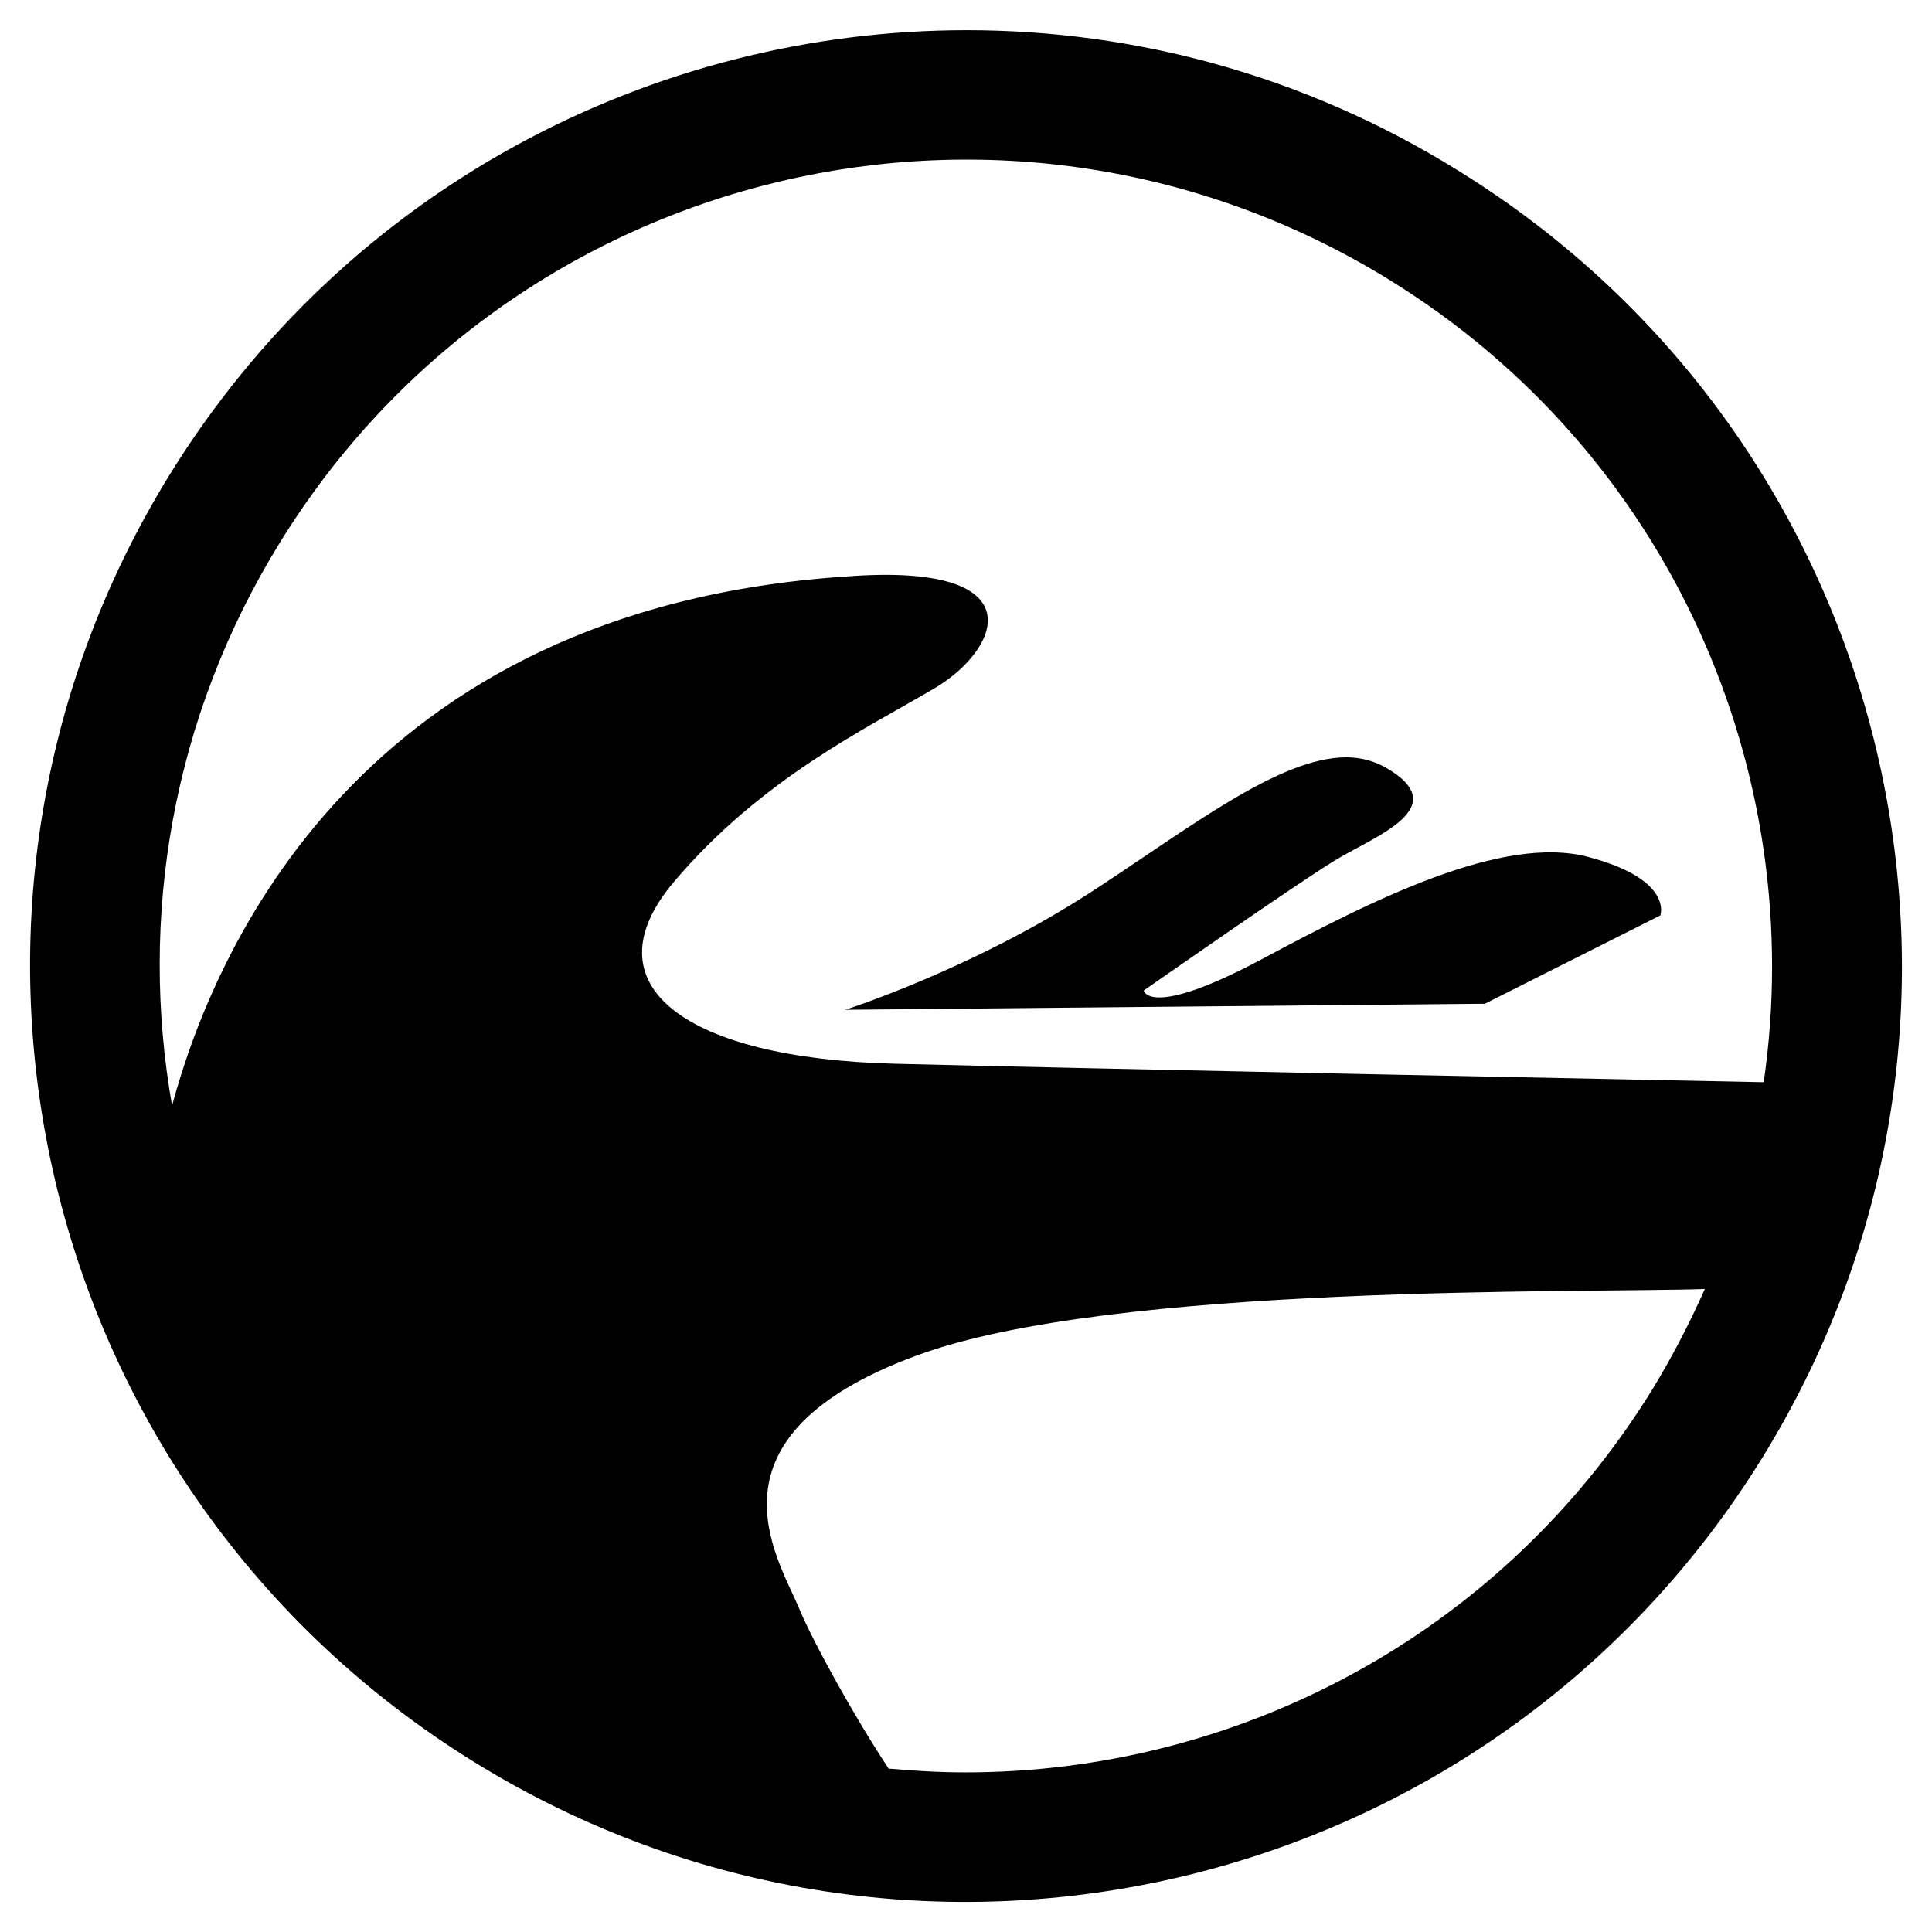 <svg width="200" height="200" xmlns="http://www.w3.org/2000/svg" viewBox="0 0 512 512"><path fill="currentColor" d="M386.1 45C345.6 19.9 300.6 8 256.2 8C173 8 91.8 49.9 44.9 125.9c-71.9 116.6-35.6 269.3 81 341.2s269.3 35.6 341.2-80.9c71.9-116.6 35.6-269.4-81-341.2m51.8 323.2c-40.4 65.5-110.4 101.5-182 101.5c-6.8 0-13.6-.4-20.4-1c-9-13.6-19.9-33.3-23.7-42.4c-5.7-13.7-27.2-45.6 31.2-67.1c51.7-19.1 176.7-16.5 208.8-17.6c-4 9-8.6 17.9-13.9 26.6m-200.8-86.3c-55.5-1.4-81.7-20.8-58.5-48.2s51.1-40.7 68.9-51.2c17.9-10.5 27.3-33.7-23.6-29.7C95.3 161.5 56.6 252.1 45.6 293c-8.8-49.7-.1-102.7 28.5-149.1C136 43.4 267.6 12.2 368.1 74.1c74.8 46.1 111.2 130.9 99.3 212.7c-24.9-.5-179.3-3.6-230.3-4.9m183.8-54.8c-22.7-6-57 11.3-86.7 27.2c-29.7 15.8-31.1 8.2-31.1 8.2s40.2-28.1 50.7-34.5s31.9-14 13.4-24.6c-3.2-1.8-6.7-2.7-10.4-2.7c-17.8 0-41.5 18.7-67.5 35.6c-31.5 20.5-65.3 31.3-65.3 31.3l169.5-1.6l46.5-23.4s3.6-9.5-19.1-15.5"/></svg>